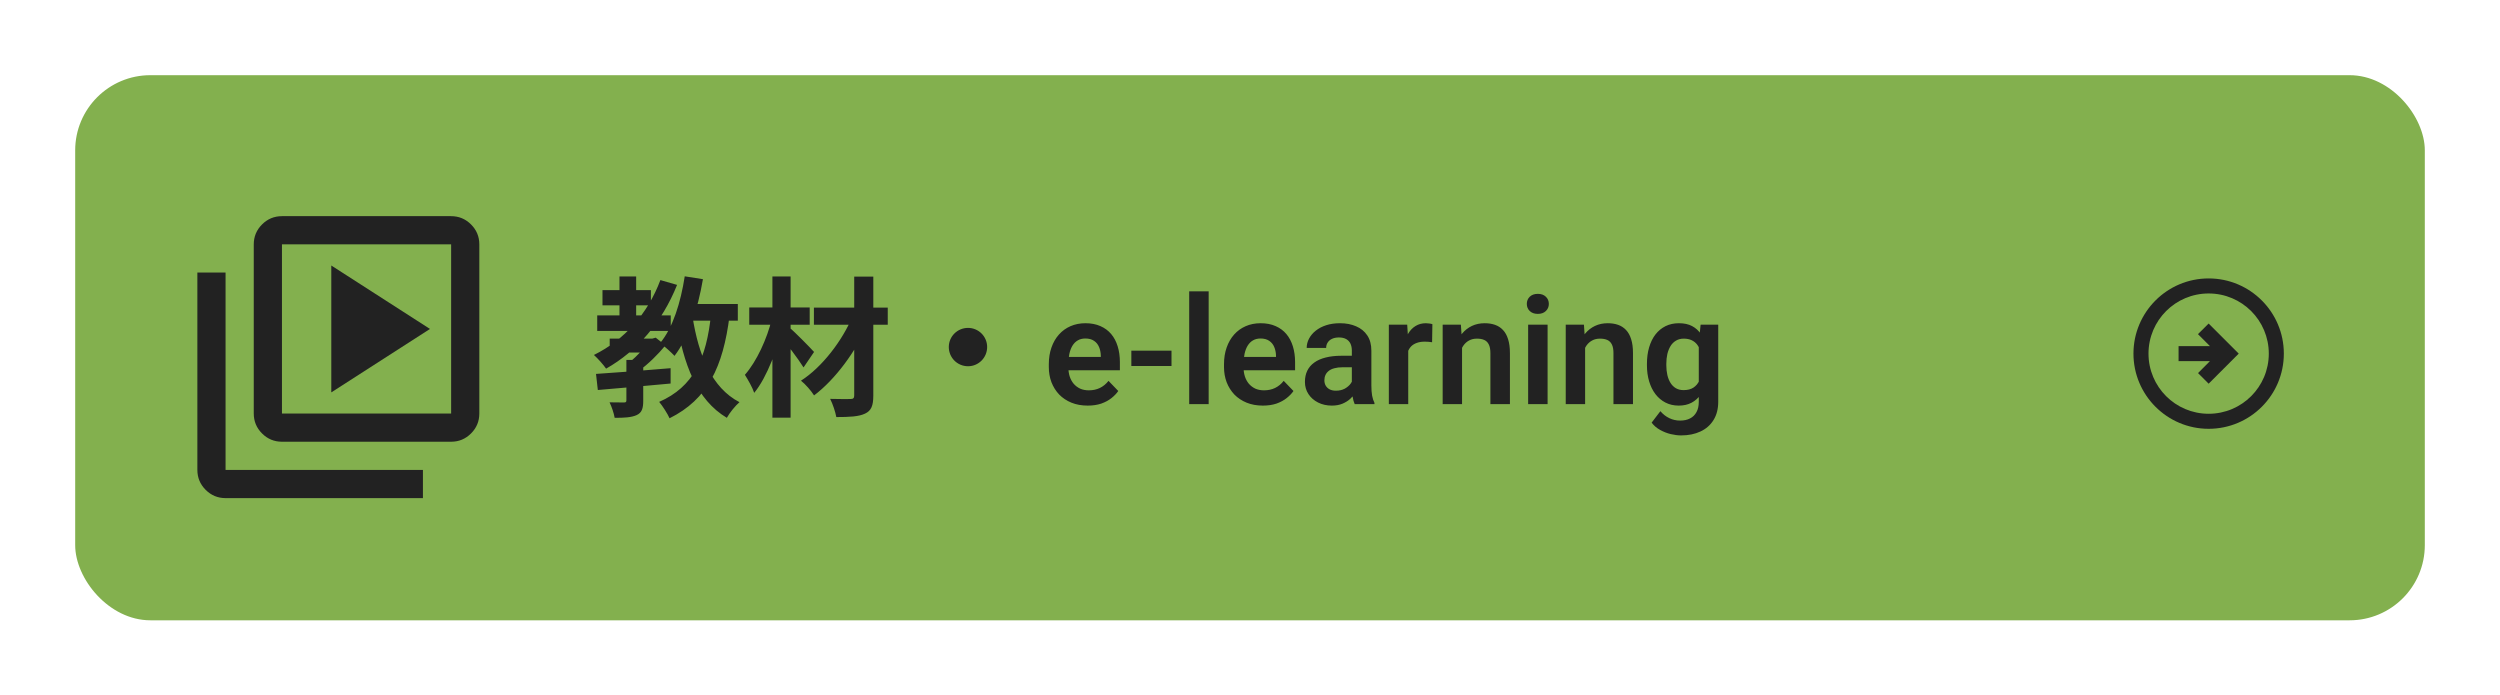 <svg width="266" height="74" viewBox="0 0 266 74" fill="none" xmlns="http://www.w3.org/2000/svg">
<g filter="url(#filter0_d_1451_78560)">
<rect x="8" y="8" width="250" height="58" rx="8" fill="#83B04E"/>
</g>
<path d="M243 37.625C243 33.209 239.416 29.625 235 29.625C230.584 29.625 227 33.209 227 37.625C227 42.041 230.584 45.625 235 45.625C239.416 45.625 243 42.041 243 37.625ZM228.6 37.625C228.6 34.089 231.464 31.225 235 31.225C238.536 31.225 241.4 34.089 241.4 37.625C241.4 41.161 238.536 44.025 235 44.025C231.464 44.025 228.6 41.161 228.6 37.625ZM238.2 37.625L235 40.825L233.872 39.697L235.136 38.425L231.8 38.425L231.8 36.825L235.136 36.825L233.864 35.553L235 34.425L238.2 37.625Z" fill="#222222"/>
<path d="M64.872 36.024H69.432V37.512H64.872V36.024ZM64.104 30.872H69.256V32.488H64.104V30.872ZM63.544 33.56H71.368V35.208H63.544V33.56ZM65.912 29.416H67.688V34.392H65.912V29.416ZM70.264 29.8L72.04 30.312C70.456 34.28 67.8 37.352 64.488 39.224C64.232 38.84 63.576 38.104 63.192 37.768C66.44 36.168 68.936 33.368 70.264 29.8ZM66.648 38.296H68.44V42.632C68.44 43.464 68.296 43.912 67.736 44.168C67.16 44.424 66.408 44.456 65.4 44.456C65.32 43.96 65.08 43.272 64.856 42.808C65.48 42.824 66.168 42.824 66.376 42.824C66.584 42.824 66.648 42.776 66.648 42.6V38.296ZM69.032 36.024H69.416L69.768 35.928L70.808 36.744C70.024 37.704 68.936 38.776 67.96 39.464C67.752 39.16 67.304 38.712 67.048 38.472C67.768 37.928 68.632 36.968 69.032 36.312V36.024ZM63.416 39.784C65.448 39.656 68.504 39.416 71.352 39.176V40.808C68.616 41.064 65.688 41.32 63.608 41.496L63.416 39.784ZM72.632 32.344H78.504V34.12H72.632V32.344ZM72.856 29.4L74.792 29.704C74.248 32.904 73.24 35.96 71.768 37.864C71.448 37.512 70.664 36.808 70.232 36.504C71.592 34.888 72.424 32.2 72.856 29.4ZM75.656 33.416L77.624 33.592C76.936 39.064 75.288 42.488 71.24 44.504C71.048 44.056 70.488 43.176 70.136 42.76C73.784 41.16 75.176 38.152 75.656 33.416ZM73.688 33.72C74.328 37.784 75.72 41.256 78.68 42.792C78.232 43.176 77.624 43.928 77.336 44.456C74.12 42.536 72.728 38.792 71.944 33.992L73.688 33.72ZM86.6 32.728H94.456V34.552H86.6V32.728ZM90.888 29.432H92.92V42.088C92.92 43.176 92.696 43.704 92.04 44.008C91.384 44.328 90.376 44.376 88.984 44.376C88.888 43.832 88.6 42.968 88.328 42.44C89.208 42.472 90.2 42.456 90.488 42.456C90.776 42.456 90.888 42.36 90.888 42.088V29.432ZM90.728 33.608L92.28 34.552C91.112 37.336 88.872 40.376 86.616 42.072C86.296 41.56 85.704 40.888 85.224 40.504C87.464 39.08 89.656 36.216 90.728 33.608ZM79.72 32.712H86.152V34.552H79.72V32.712ZM82.184 29.416H84.12V44.44H82.184V29.416ZM82.12 33.944L83.368 34.392C82.76 37.032 81.624 40.12 80.248 41.8C80.056 41.208 79.576 40.392 79.256 39.88C80.504 38.472 81.624 36.024 82.12 33.944ZM83.976 34.84C84.488 35.24 86.232 37.016 86.616 37.448L85.496 39.096C84.936 38.184 83.656 36.52 83.032 35.784L83.976 34.84ZM103 34.888C104.12 34.888 105.032 35.8 105.032 36.92C105.032 38.056 104.12 38.968 103 38.968C101.864 38.968 100.952 38.056 100.952 36.92C100.952 35.8 101.864 34.888 103 34.888ZM115.727 43.156C115.086 43.156 114.51 43.052 114 42.844C113.49 42.635 113.055 42.346 112.695 41.977C112.341 41.602 112.068 41.167 111.875 40.672C111.688 40.172 111.594 39.635 111.594 39.062V38.75C111.594 38.099 111.688 37.508 111.875 36.977C112.062 36.44 112.328 35.979 112.672 35.594C113.016 35.208 113.427 34.911 113.906 34.703C114.385 34.495 114.914 34.391 115.492 34.391C116.091 34.391 116.62 34.492 117.078 34.695C117.536 34.893 117.919 35.175 118.227 35.539C118.534 35.904 118.766 36.341 118.922 36.852C119.078 37.357 119.156 37.917 119.156 38.531V39.398H112.531V37.977H117.125V37.82C117.115 37.492 117.052 37.193 116.938 36.922C116.823 36.646 116.646 36.427 116.406 36.266C116.167 36.099 115.857 36.016 115.477 36.016C115.169 36.016 114.901 36.083 114.672 36.219C114.448 36.349 114.26 36.536 114.109 36.781C113.964 37.021 113.854 37.307 113.781 37.641C113.708 37.974 113.672 38.344 113.672 38.75V39.062C113.672 39.417 113.719 39.745 113.812 40.047C113.911 40.349 114.055 40.612 114.242 40.836C114.435 41.055 114.664 41.227 114.93 41.352C115.201 41.471 115.508 41.531 115.852 41.531C116.284 41.531 116.674 41.448 117.023 41.281C117.378 41.109 117.685 40.857 117.945 40.523L118.984 41.602C118.807 41.862 118.568 42.112 118.266 42.352C117.969 42.591 117.609 42.786 117.188 42.938C116.766 43.083 116.279 43.156 115.727 43.156ZM124.648 37.312V38.945H120.375V37.312H124.648ZM128.602 31V43H126.531V31H128.602ZM134.367 43.156C133.727 43.156 133.151 43.052 132.641 42.844C132.13 42.635 131.695 42.346 131.336 41.977C130.982 41.602 130.708 41.167 130.516 40.672C130.328 40.172 130.234 39.635 130.234 39.062V38.75C130.234 38.099 130.328 37.508 130.516 36.977C130.703 36.44 130.969 35.979 131.312 35.594C131.656 35.208 132.068 34.911 132.547 34.703C133.026 34.495 133.555 34.391 134.133 34.391C134.732 34.391 135.26 34.492 135.719 34.695C136.177 34.893 136.56 35.175 136.867 35.539C137.174 35.904 137.406 36.341 137.562 36.852C137.719 37.357 137.797 37.917 137.797 38.531V39.398H131.172V37.977H135.766V37.82C135.755 37.492 135.693 37.193 135.578 36.922C135.464 36.646 135.286 36.427 135.047 36.266C134.807 36.099 134.497 36.016 134.117 36.016C133.81 36.016 133.542 36.083 133.312 36.219C133.089 36.349 132.901 36.536 132.75 36.781C132.604 37.021 132.495 37.307 132.422 37.641C132.349 37.974 132.312 38.344 132.312 38.75V39.062C132.312 39.417 132.359 39.745 132.453 40.047C132.552 40.349 132.695 40.612 132.883 40.836C133.076 41.055 133.305 41.227 133.57 41.352C133.841 41.471 134.148 41.531 134.492 41.531C134.924 41.531 135.315 41.448 135.664 41.281C136.018 41.109 136.326 40.857 136.586 40.523L137.625 41.602C137.448 41.862 137.208 42.112 136.906 42.352C136.609 42.591 136.25 42.786 135.828 42.938C135.406 43.083 134.919 43.156 134.367 43.156ZM143.836 41.203V37.305C143.836 37.018 143.786 36.771 143.688 36.562C143.589 36.354 143.438 36.193 143.234 36.078C143.031 35.964 142.773 35.906 142.461 35.906C142.185 35.906 141.943 35.953 141.734 36.047C141.531 36.141 141.375 36.273 141.266 36.445C141.156 36.612 141.102 36.805 141.102 37.023H139.031C139.031 36.675 139.115 36.344 139.281 36.031C139.448 35.714 139.685 35.432 139.992 35.188C140.305 34.938 140.677 34.742 141.109 34.602C141.547 34.461 142.036 34.391 142.578 34.391C143.219 34.391 143.789 34.5 144.289 34.719C144.794 34.932 145.19 35.255 145.477 35.688C145.768 36.12 145.914 36.664 145.914 37.32V41.008C145.914 41.43 145.94 41.792 145.992 42.094C146.049 42.391 146.133 42.648 146.242 42.867V43H144.141C144.042 42.786 143.966 42.516 143.914 42.188C143.862 41.854 143.836 41.526 143.836 41.203ZM144.125 37.852L144.141 39.078H142.836C142.513 39.078 142.229 39.112 141.984 39.18C141.74 39.242 141.539 39.336 141.383 39.461C141.227 39.581 141.109 39.727 141.031 39.898C140.953 40.065 140.914 40.255 140.914 40.469C140.914 40.677 140.961 40.865 141.055 41.031C141.154 41.198 141.294 41.331 141.477 41.43C141.664 41.523 141.883 41.57 142.133 41.57C142.497 41.57 142.815 41.497 143.086 41.352C143.357 41.2 143.568 41.018 143.719 40.805C143.87 40.591 143.951 40.388 143.961 40.195L144.555 41.086C144.482 41.3 144.372 41.526 144.227 41.766C144.081 42.005 143.893 42.229 143.664 42.438C143.435 42.646 143.159 42.818 142.836 42.953C142.513 43.089 142.138 43.156 141.711 43.156C141.164 43.156 140.674 43.047 140.242 42.828C139.81 42.609 139.469 42.31 139.219 41.93C138.969 41.55 138.844 41.117 138.844 40.633C138.844 40.185 138.927 39.789 139.094 39.445C139.26 39.102 139.508 38.812 139.836 38.578C140.164 38.339 140.57 38.159 141.055 38.039C141.544 37.914 142.104 37.852 142.734 37.852H144.125ZM149.836 36.273V43H147.773V34.547H149.727L149.836 36.273ZM152.406 34.492L152.375 36.414C152.26 36.393 152.13 36.378 151.984 36.367C151.844 36.357 151.711 36.352 151.586 36.352C151.268 36.352 150.99 36.396 150.75 36.484C150.51 36.568 150.31 36.69 150.148 36.852C149.992 37.013 149.872 37.211 149.789 37.445C149.706 37.675 149.659 37.935 149.648 38.227L149.203 38.172C149.203 37.635 149.258 37.138 149.367 36.68C149.477 36.221 149.635 35.82 149.844 35.477C150.052 35.133 150.312 34.867 150.625 34.68C150.943 34.487 151.307 34.391 151.719 34.391C151.833 34.391 151.956 34.401 152.086 34.422C152.221 34.438 152.328 34.461 152.406 34.492ZM155.562 36.352V43H153.5V34.547H155.438L155.562 36.352ZM155.234 38.469H154.625C154.63 37.854 154.714 37.297 154.875 36.797C155.036 36.297 155.263 35.867 155.555 35.508C155.852 35.148 156.203 34.872 156.609 34.68C157.016 34.487 157.469 34.391 157.969 34.391C158.375 34.391 158.742 34.448 159.07 34.562C159.398 34.677 159.68 34.859 159.914 35.109C160.154 35.359 160.336 35.688 160.461 36.094C160.591 36.495 160.656 36.99 160.656 37.578V43H158.578V37.562C158.578 37.177 158.521 36.872 158.406 36.648C158.297 36.425 158.135 36.266 157.922 36.172C157.714 36.078 157.456 36.031 157.148 36.031C156.831 36.031 156.552 36.096 156.312 36.227C156.078 36.352 155.88 36.526 155.719 36.75C155.562 36.974 155.443 37.232 155.359 37.523C155.276 37.815 155.234 38.13 155.234 38.469ZM164.664 34.547V43H162.594V34.547H164.664ZM162.453 32.336C162.453 32.029 162.557 31.773 162.766 31.57C162.979 31.367 163.266 31.266 163.625 31.266C163.984 31.266 164.268 31.367 164.477 31.57C164.69 31.773 164.797 32.029 164.797 32.336C164.797 32.638 164.69 32.891 164.477 33.094C164.268 33.297 163.984 33.398 163.625 33.398C163.266 33.398 162.979 33.297 162.766 33.094C162.557 32.891 162.453 32.638 162.453 32.336ZM168.656 36.352V43H166.594V34.547H168.531L168.656 36.352ZM168.328 38.469H167.719C167.724 37.854 167.807 37.297 167.969 36.797C168.13 36.297 168.357 35.867 168.648 35.508C168.945 35.148 169.297 34.872 169.703 34.68C170.109 34.487 170.562 34.391 171.062 34.391C171.469 34.391 171.836 34.448 172.164 34.562C172.492 34.677 172.773 34.859 173.008 35.109C173.247 35.359 173.43 35.688 173.555 36.094C173.685 36.495 173.75 36.99 173.75 37.578V43H171.672V37.562C171.672 37.177 171.615 36.872 171.5 36.648C171.391 36.425 171.229 36.266 171.016 36.172C170.807 36.078 170.549 36.031 170.242 36.031C169.924 36.031 169.646 36.096 169.406 36.227C169.172 36.352 168.974 36.526 168.812 36.75C168.656 36.974 168.536 37.232 168.453 37.523C168.37 37.815 168.328 38.13 168.328 38.469ZM180.945 34.547H182.82V42.742C182.82 43.508 182.654 44.156 182.32 44.688C181.992 45.224 181.531 45.63 180.938 45.906C180.344 46.188 179.654 46.328 178.867 46.328C178.529 46.328 178.161 46.281 177.766 46.188C177.375 46.094 176.997 45.945 176.633 45.742C176.273 45.544 175.974 45.286 175.734 44.969L176.664 43.75C176.945 44.078 177.263 44.325 177.617 44.492C177.971 44.664 178.354 44.75 178.766 44.75C179.182 44.75 179.536 44.672 179.828 44.516C180.125 44.365 180.352 44.141 180.508 43.844C180.669 43.552 180.75 43.193 180.75 42.766V36.477L180.945 34.547ZM175.234 38.875V38.711C175.234 38.065 175.312 37.479 175.469 36.953C175.625 36.422 175.849 35.966 176.141 35.586C176.438 35.206 176.794 34.911 177.211 34.703C177.633 34.495 178.107 34.391 178.633 34.391C179.19 34.391 179.659 34.492 180.039 34.695C180.424 34.898 180.742 35.188 180.992 35.562C181.247 35.938 181.445 36.383 181.586 36.898C181.732 37.409 181.844 37.971 181.922 38.586V39.031C181.849 39.63 181.732 40.18 181.57 40.68C181.414 41.18 181.206 41.617 180.945 41.992C180.685 42.362 180.362 42.648 179.977 42.852C179.591 43.055 179.138 43.156 178.617 43.156C178.096 43.156 177.628 43.05 177.211 42.836C176.794 42.622 176.438 42.323 176.141 41.938C175.849 41.552 175.625 41.099 175.469 40.578C175.312 40.057 175.234 39.49 175.234 38.875ZM177.297 38.711V38.875C177.297 39.24 177.333 39.581 177.406 39.898C177.479 40.216 177.591 40.497 177.742 40.742C177.893 40.982 178.083 41.169 178.312 41.305C178.542 41.44 178.815 41.508 179.133 41.508C179.56 41.508 179.909 41.419 180.18 41.242C180.456 41.06 180.664 40.812 180.805 40.5C180.951 40.182 181.044 39.825 181.086 39.43V38.203C181.06 37.891 181.003 37.602 180.914 37.336C180.831 37.07 180.714 36.841 180.562 36.648C180.411 36.456 180.219 36.305 179.984 36.195C179.75 36.086 179.471 36.031 179.148 36.031C178.836 36.031 178.562 36.102 178.328 36.242C178.094 36.378 177.901 36.568 177.75 36.812C177.599 37.057 177.484 37.341 177.406 37.664C177.333 37.987 177.297 38.336 177.297 38.711Z" fill="#222222"/>
<path d="M35.25 41.75L45.75 35L35.25 28.25V41.75ZM30 47C29.175 47 28.469 46.706 27.881 46.119C27.294 45.531 27 44.825 27 44V26C27 25.175 27.294 24.469 27.881 23.881C28.469 23.294 29.175 23 30 23H48C48.825 23 49.531 23.294 50.119 23.881C50.706 24.469 51 25.175 51 26V44C51 44.825 50.706 45.531 50.119 46.119C49.531 46.706 48.825 47 48 47H30ZM30 44H48V26H30V44ZM24 53C23.175 53 22.469 52.706 21.881 52.119C21.294 51.531 21 50.825 21 50V29H24V50H45V53H24Z" fill="#222222"/>
<defs>
<filter id="filter0_d_1451_78560" x="0" y="0" width="266" height="74" filterUnits="userSpaceOnUse" color-interpolation-filters="sRGB">
<feFlood flood-opacity="0" result="BackgroundImageFix"/>
<feColorMatrix in="SourceAlpha" type="matrix" values="0 0 0 0 0 0 0 0 0 0 0 0 0 0 0 0 0 0 127 0" result="hardAlpha"/>
<feOffset/>
<feGaussianBlur stdDeviation="4"/>
<feComposite in2="hardAlpha" operator="out"/>
<feColorMatrix type="matrix" values="0 0 0 0 0 0 0 0 0 0 0 0 0 0 0 0 0 0 0.25 0"/>
<feBlend mode="normal" in2="BackgroundImageFix" result="effect1_dropShadow_1451_78560"/>
<feBlend mode="normal" in="SourceGraphic" in2="effect1_dropShadow_1451_78560" result="shape"/>
</filter>
</defs>
</svg>
